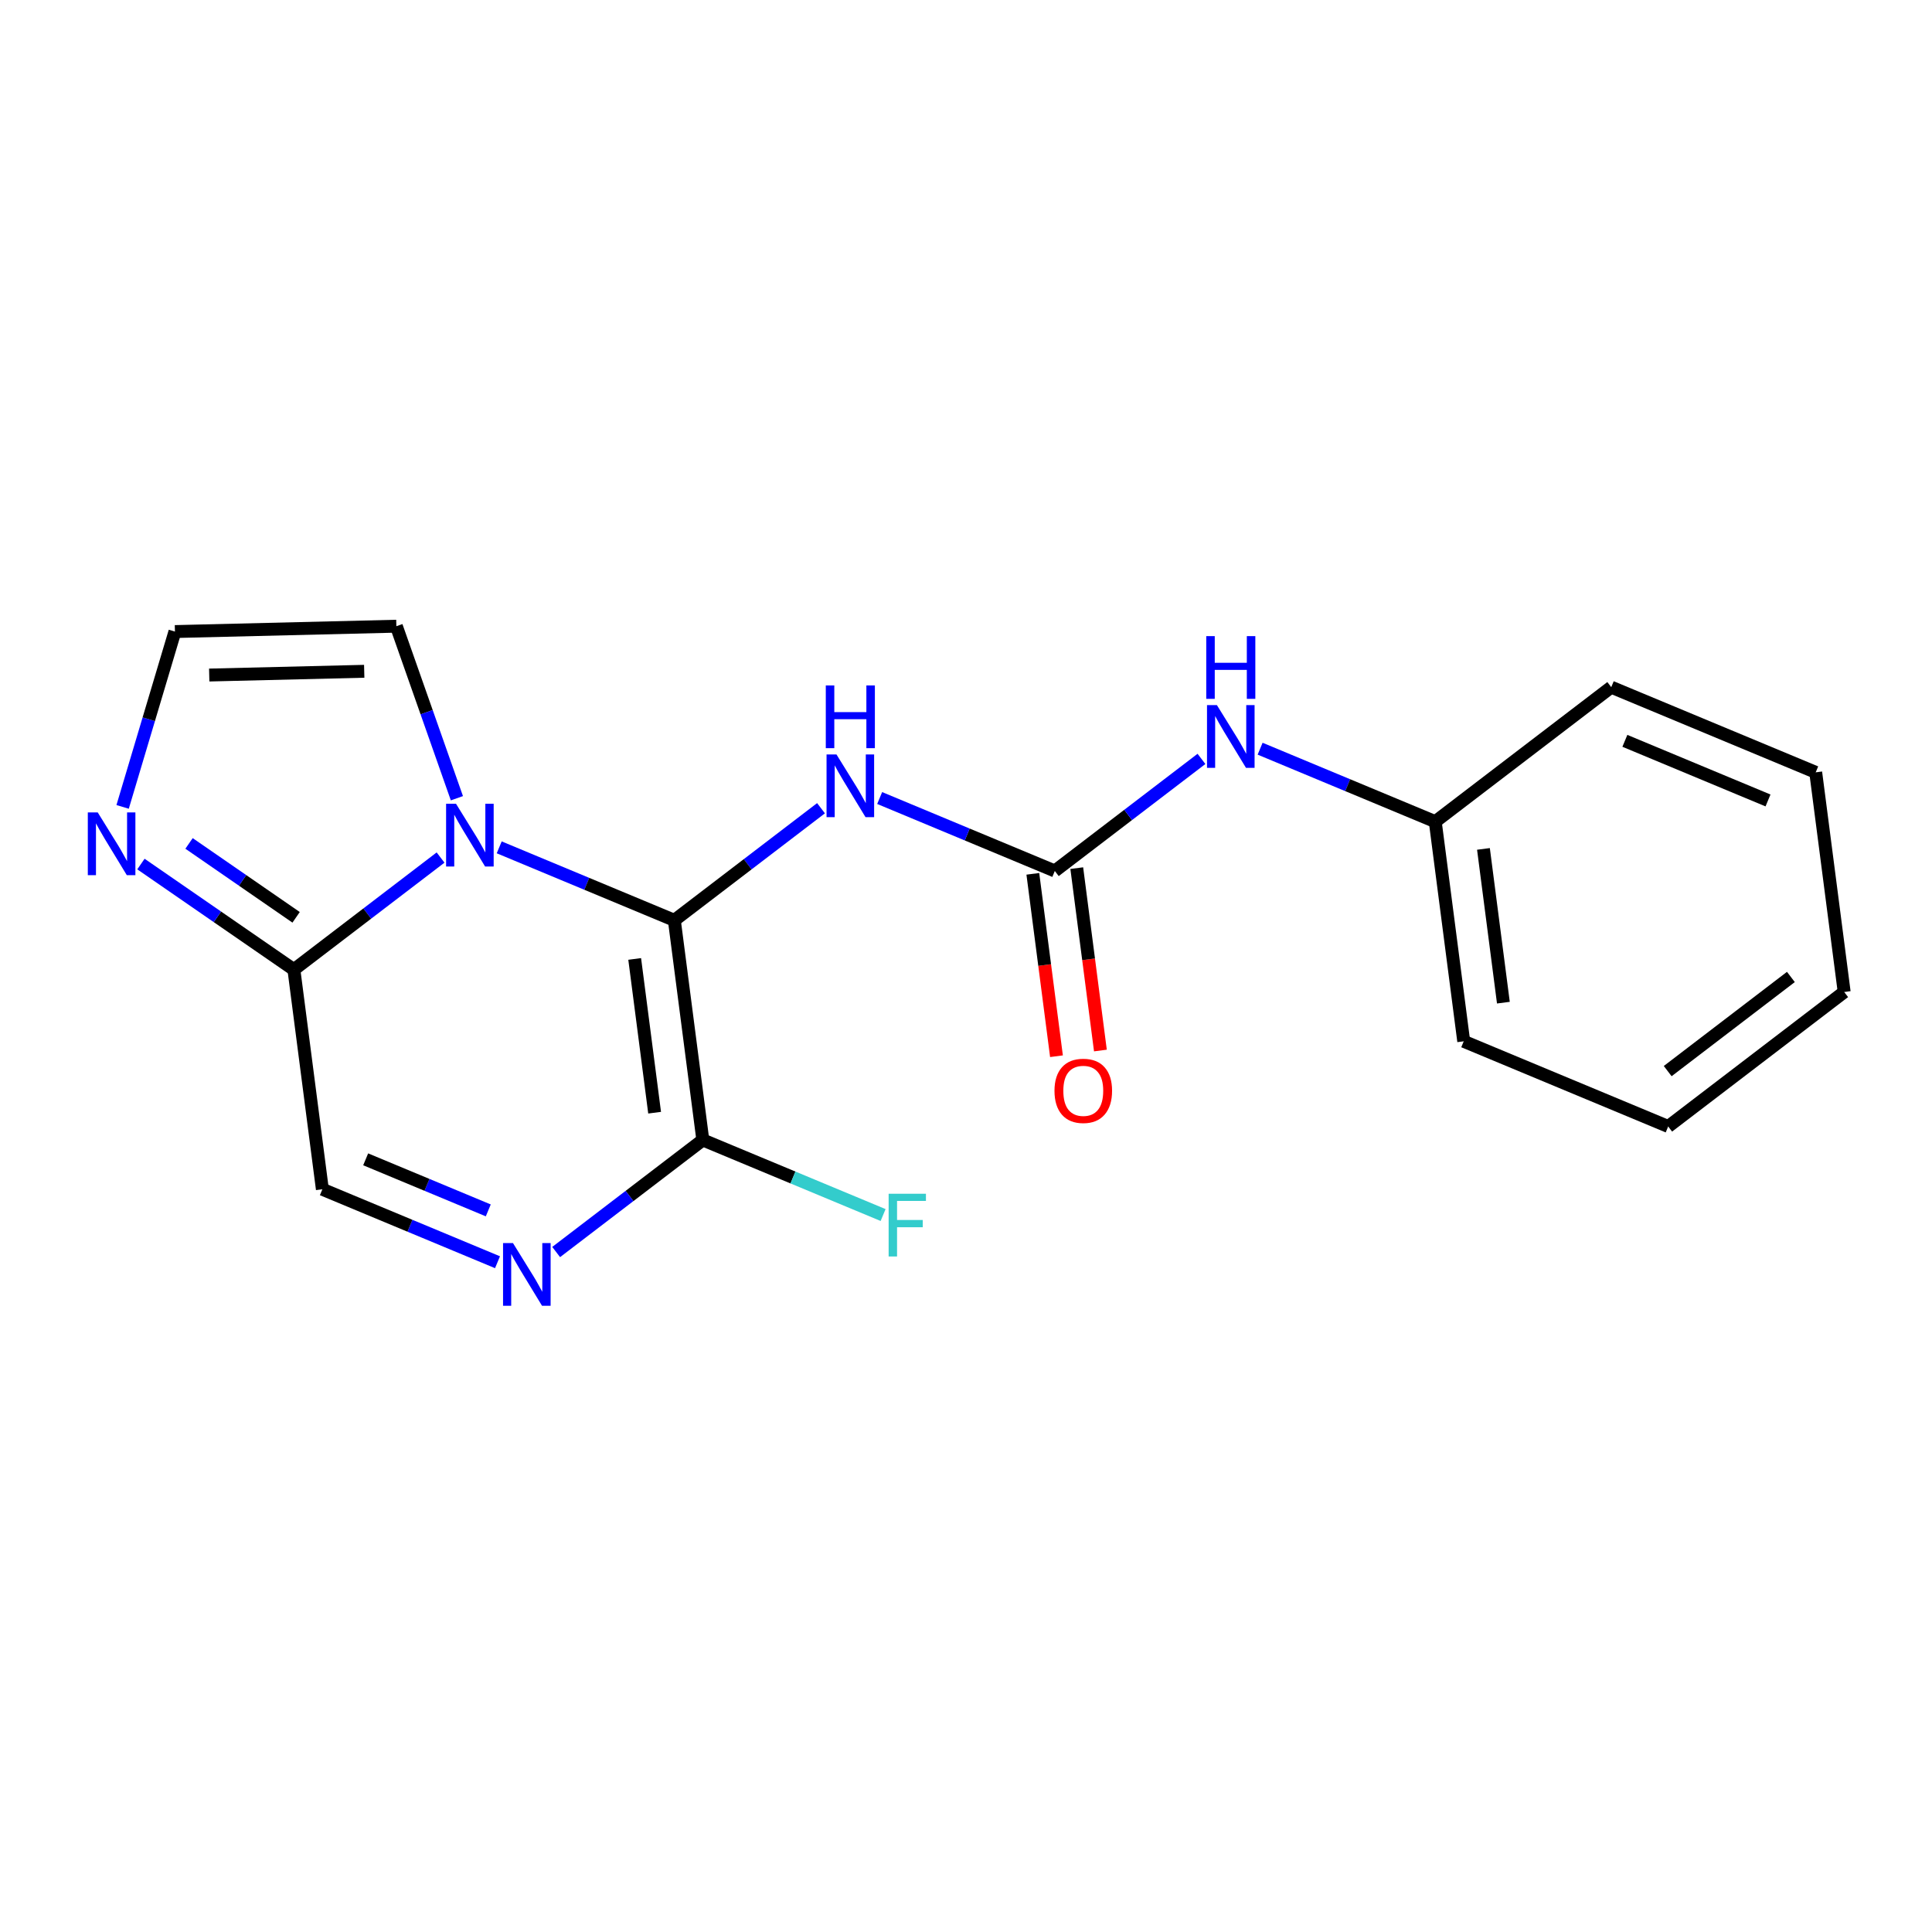 <?xml version='1.0' encoding='iso-8859-1'?>
<svg version='1.1' baseProfile='full'
              xmlns='http://www.w3.org/2000/svg'
                      xmlns:rdkit='http://www.rdkit.org/xml'
                      xmlns:xlink='http://www.w3.org/1999/xlink'
                  xml:space='preserve'
width='300px' height='300px' viewBox='0 0 300 300'>
<!-- END OF HEADER -->
<rect style='opacity:1.0;fill:#FFFFFF;stroke:none' width='300' height='300' x='0' y='0'> </rect>
<rect style='opacity:1.0;fill:#FFFFFF;stroke:none' width='300' height='300' x='0' y='0'> </rect>
<path class='bond-0 atom-0 atom-1' d='M 170.871,163.125 L 169.036,148.964' style='fill:none;fill-rule:evenodd;stroke:#FF0000;stroke-width:2.0px;stroke-linecap:butt;stroke-linejoin:miter;stroke-opacity:1' />
<path class='bond-0 atom-0 atom-1' d='M 169.036,148.964 L 167.2,134.803' style='fill:none;fill-rule:evenodd;stroke:#000000;stroke-width:2.0px;stroke-linecap:butt;stroke-linejoin:miter;stroke-opacity:1' />
<path class='bond-0 atom-0 atom-1' d='M 164.05,164.01 L 162.214,149.848' style='fill:none;fill-rule:evenodd;stroke:#FF0000;stroke-width:2.0px;stroke-linecap:butt;stroke-linejoin:miter;stroke-opacity:1' />
<path class='bond-0 atom-0 atom-1' d='M 162.214,149.848 L 160.378,135.687' style='fill:none;fill-rule:evenodd;stroke:#000000;stroke-width:2.0px;stroke-linecap:butt;stroke-linejoin:miter;stroke-opacity:1' />
<path class='bond-1 atom-1 atom-2' d='M 163.789,135.245 L 175.176,126.543' style='fill:none;fill-rule:evenodd;stroke:#000000;stroke-width:2.0px;stroke-linecap:butt;stroke-linejoin:miter;stroke-opacity:1' />
<path class='bond-1 atom-1 atom-2' d='M 175.176,126.543 L 186.563,117.841' style='fill:none;fill-rule:evenodd;stroke:#0000FF;stroke-width:2.0px;stroke-linecap:butt;stroke-linejoin:miter;stroke-opacity:1' />
<path class='bond-8 atom-1 atom-9' d='M 163.789,135.245 L 150.191,129.581' style='fill:none;fill-rule:evenodd;stroke:#000000;stroke-width:2.0px;stroke-linecap:butt;stroke-linejoin:miter;stroke-opacity:1' />
<path class='bond-8 atom-1 atom-9' d='M 150.191,129.581 L 136.594,123.917' style='fill:none;fill-rule:evenodd;stroke:#0000FF;stroke-width:2.0px;stroke-linecap:butt;stroke-linejoin:miter;stroke-opacity:1' />
<path class='bond-2 atom-2 atom-3' d='M 195.67,116.258 L 209.268,121.922' style='fill:none;fill-rule:evenodd;stroke:#0000FF;stroke-width:2.0px;stroke-linecap:butt;stroke-linejoin:miter;stroke-opacity:1' />
<path class='bond-2 atom-2 atom-3' d='M 209.268,121.922 L 222.865,127.586' style='fill:none;fill-rule:evenodd;stroke:#000000;stroke-width:2.0px;stroke-linecap:butt;stroke-linejoin:miter;stroke-opacity:1' />
<path class='bond-3 atom-3 atom-4' d='M 222.865,127.586 L 227.287,161.694' style='fill:none;fill-rule:evenodd;stroke:#000000;stroke-width:2.0px;stroke-linecap:butt;stroke-linejoin:miter;stroke-opacity:1' />
<path class='bond-3 atom-3 atom-4' d='M 230.35,131.818 L 233.445,155.693' style='fill:none;fill-rule:evenodd;stroke:#000000;stroke-width:2.0px;stroke-linecap:butt;stroke-linejoin:miter;stroke-opacity:1' />
<path class='bond-19 atom-8 atom-3' d='M 250.193,106.703 L 222.865,127.586' style='fill:none;fill-rule:evenodd;stroke:#000000;stroke-width:2.0px;stroke-linecap:butt;stroke-linejoin:miter;stroke-opacity:1' />
<path class='bond-4 atom-4 atom-5' d='M 227.287,161.694 L 259.036,174.919' style='fill:none;fill-rule:evenodd;stroke:#000000;stroke-width:2.0px;stroke-linecap:butt;stroke-linejoin:miter;stroke-opacity:1' />
<path class='bond-5 atom-5 atom-6' d='M 259.036,174.919 L 286.364,154.035' style='fill:none;fill-rule:evenodd;stroke:#000000;stroke-width:2.0px;stroke-linecap:butt;stroke-linejoin:miter;stroke-opacity:1' />
<path class='bond-5 atom-5 atom-6' d='M 258.959,166.321 L 278.088,151.702' style='fill:none;fill-rule:evenodd;stroke:#000000;stroke-width:2.0px;stroke-linecap:butt;stroke-linejoin:miter;stroke-opacity:1' />
<path class='bond-6 atom-6 atom-7' d='M 286.364,154.035 L 281.942,119.927' style='fill:none;fill-rule:evenodd;stroke:#000000;stroke-width:2.0px;stroke-linecap:butt;stroke-linejoin:miter;stroke-opacity:1' />
<path class='bond-7 atom-7 atom-8' d='M 281.942,119.927 L 250.193,106.703' style='fill:none;fill-rule:evenodd;stroke:#000000;stroke-width:2.0px;stroke-linecap:butt;stroke-linejoin:miter;stroke-opacity:1' />
<path class='bond-7 atom-7 atom-8' d='M 274.535,124.294 L 252.31,115.036' style='fill:none;fill-rule:evenodd;stroke:#000000;stroke-width:2.0px;stroke-linecap:butt;stroke-linejoin:miter;stroke-opacity:1' />
<path class='bond-9 atom-9 atom-10' d='M 127.486,125.5 L 116.099,134.202' style='fill:none;fill-rule:evenodd;stroke:#0000FF;stroke-width:2.0px;stroke-linecap:butt;stroke-linejoin:miter;stroke-opacity:1' />
<path class='bond-9 atom-9 atom-10' d='M 116.099,134.202 L 104.712,142.903' style='fill:none;fill-rule:evenodd;stroke:#000000;stroke-width:2.0px;stroke-linecap:butt;stroke-linejoin:miter;stroke-opacity:1' />
<path class='bond-10 atom-10 atom-11' d='M 104.712,142.903 L 109.134,177.011' style='fill:none;fill-rule:evenodd;stroke:#000000;stroke-width:2.0px;stroke-linecap:butt;stroke-linejoin:miter;stroke-opacity:1' />
<path class='bond-10 atom-10 atom-11' d='M 98.554,148.904 L 101.649,172.779' style='fill:none;fill-rule:evenodd;stroke:#000000;stroke-width:2.0px;stroke-linecap:butt;stroke-linejoin:miter;stroke-opacity:1' />
<path class='bond-20 atom-19 atom-10' d='M 77.517,131.575 L 91.115,137.239' style='fill:none;fill-rule:evenodd;stroke:#0000FF;stroke-width:2.0px;stroke-linecap:butt;stroke-linejoin:miter;stroke-opacity:1' />
<path class='bond-20 atom-19 atom-10' d='M 91.115,137.239 L 104.712,142.903' style='fill:none;fill-rule:evenodd;stroke:#000000;stroke-width:2.0px;stroke-linecap:butt;stroke-linejoin:miter;stroke-opacity:1' />
<path class='bond-11 atom-11 atom-12' d='M 109.134,177.011 L 123.131,182.841' style='fill:none;fill-rule:evenodd;stroke:#000000;stroke-width:2.0px;stroke-linecap:butt;stroke-linejoin:miter;stroke-opacity:1' />
<path class='bond-11 atom-11 atom-12' d='M 123.131,182.841 L 137.128,188.671' style='fill:none;fill-rule:evenodd;stroke:#33CCCC;stroke-width:2.0px;stroke-linecap:butt;stroke-linejoin:miter;stroke-opacity:1' />
<path class='bond-12 atom-11 atom-13' d='M 109.134,177.011 L 97.747,185.713' style='fill:none;fill-rule:evenodd;stroke:#000000;stroke-width:2.0px;stroke-linecap:butt;stroke-linejoin:miter;stroke-opacity:1' />
<path class='bond-12 atom-11 atom-13' d='M 97.747,185.713 L 86.36,194.415' style='fill:none;fill-rule:evenodd;stroke:#0000FF;stroke-width:2.0px;stroke-linecap:butt;stroke-linejoin:miter;stroke-opacity:1' />
<path class='bond-13 atom-13 atom-14' d='M 77.253,195.998 L 63.655,190.334' style='fill:none;fill-rule:evenodd;stroke:#0000FF;stroke-width:2.0px;stroke-linecap:butt;stroke-linejoin:miter;stroke-opacity:1' />
<path class='bond-13 atom-13 atom-14' d='M 63.655,190.334 L 50.058,184.67' style='fill:none;fill-rule:evenodd;stroke:#000000;stroke-width:2.0px;stroke-linecap:butt;stroke-linejoin:miter;stroke-opacity:1' />
<path class='bond-13 atom-13 atom-14' d='M 75.819,187.949 L 66.3,183.984' style='fill:none;fill-rule:evenodd;stroke:#0000FF;stroke-width:2.0px;stroke-linecap:butt;stroke-linejoin:miter;stroke-opacity:1' />
<path class='bond-13 atom-13 atom-14' d='M 66.3,183.984 L 56.782,180.019' style='fill:none;fill-rule:evenodd;stroke:#000000;stroke-width:2.0px;stroke-linecap:butt;stroke-linejoin:miter;stroke-opacity:1' />
<path class='bond-14 atom-14 atom-15' d='M 50.058,184.67 L 45.636,150.562' style='fill:none;fill-rule:evenodd;stroke:#000000;stroke-width:2.0px;stroke-linecap:butt;stroke-linejoin:miter;stroke-opacity:1' />
<path class='bond-15 atom-15 atom-16' d='M 45.636,150.562 L 33.76,142.365' style='fill:none;fill-rule:evenodd;stroke:#000000;stroke-width:2.0px;stroke-linecap:butt;stroke-linejoin:miter;stroke-opacity:1' />
<path class='bond-15 atom-15 atom-16' d='M 33.76,142.365 L 21.884,134.168' style='fill:none;fill-rule:evenodd;stroke:#0000FF;stroke-width:2.0px;stroke-linecap:butt;stroke-linejoin:miter;stroke-opacity:1' />
<path class='bond-15 atom-15 atom-16' d='M 45.98,142.442 L 37.667,136.704' style='fill:none;fill-rule:evenodd;stroke:#000000;stroke-width:2.0px;stroke-linecap:butt;stroke-linejoin:miter;stroke-opacity:1' />
<path class='bond-15 atom-15 atom-16' d='M 37.667,136.704 L 29.354,130.966' style='fill:none;fill-rule:evenodd;stroke:#0000FF;stroke-width:2.0px;stroke-linecap:butt;stroke-linejoin:miter;stroke-opacity:1' />
<path class='bond-21 atom-19 atom-15' d='M 68.41,133.159 L 57.023,141.86' style='fill:none;fill-rule:evenodd;stroke:#0000FF;stroke-width:2.0px;stroke-linecap:butt;stroke-linejoin:miter;stroke-opacity:1' />
<path class='bond-21 atom-19 atom-15' d='M 57.023,141.86 L 45.636,150.562' style='fill:none;fill-rule:evenodd;stroke:#000000;stroke-width:2.0px;stroke-linecap:butt;stroke-linejoin:miter;stroke-opacity:1' />
<path class='bond-16 atom-16 atom-17' d='M 19.04,125.295 L 23.102,111.682' style='fill:none;fill-rule:evenodd;stroke:#0000FF;stroke-width:2.0px;stroke-linecap:butt;stroke-linejoin:miter;stroke-opacity:1' />
<path class='bond-16 atom-16 atom-17' d='M 23.102,111.682 L 27.164,98.068' style='fill:none;fill-rule:evenodd;stroke:#000000;stroke-width:2.0px;stroke-linecap:butt;stroke-linejoin:miter;stroke-opacity:1' />
<path class='bond-17 atom-17 atom-18' d='M 27.164,98.068 L 61.547,97.236' style='fill:none;fill-rule:evenodd;stroke:#000000;stroke-width:2.0px;stroke-linecap:butt;stroke-linejoin:miter;stroke-opacity:1' />
<path class='bond-17 atom-17 atom-18' d='M 32.488,104.82 L 56.556,104.237' style='fill:none;fill-rule:evenodd;stroke:#000000;stroke-width:2.0px;stroke-linecap:butt;stroke-linejoin:miter;stroke-opacity:1' />
<path class='bond-18 atom-18 atom-19' d='M 61.547,97.236 L 66.247,110.592' style='fill:none;fill-rule:evenodd;stroke:#000000;stroke-width:2.0px;stroke-linecap:butt;stroke-linejoin:miter;stroke-opacity:1' />
<path class='bond-18 atom-18 atom-19' d='M 66.247,110.592 L 70.947,123.949' style='fill:none;fill-rule:evenodd;stroke:#0000FF;stroke-width:2.0px;stroke-linecap:butt;stroke-linejoin:miter;stroke-opacity:1' />
<path  class='atom-0' d='M 163.74 169.38
Q 163.74 167.041, 164.895 165.734
Q 166.051 164.427, 168.211 164.427
Q 170.371 164.427, 171.526 165.734
Q 172.682 167.041, 172.682 169.38
Q 172.682 171.746, 171.512 173.095
Q 170.343 174.429, 168.211 174.429
Q 166.065 174.429, 164.895 173.095
Q 163.74 171.76, 163.74 169.38
M 168.211 173.328
Q 169.696 173.328, 170.494 172.338
Q 171.306 171.334, 171.306 169.38
Q 171.306 167.468, 170.494 166.505
Q 169.696 165.528, 168.211 165.528
Q 166.725 165.528, 165.913 166.491
Q 165.115 167.454, 165.115 169.38
Q 165.115 171.347, 165.913 172.338
Q 166.725 173.328, 168.211 173.328
' fill='#FF0000'/>
<path  class='atom-2' d='M 188.963 109.491
L 192.155 114.65
Q 192.471 115.159, 192.98 116.081
Q 193.489 117.003, 193.517 117.058
L 193.517 109.491
L 194.81 109.491
L 194.81 119.232
L 193.476 119.232
L 190.05 113.591
Q 189.651 112.931, 189.225 112.174
Q 188.812 111.417, 188.688 111.184
L 188.688 119.232
L 187.423 119.232
L 187.423 109.491
L 188.963 109.491
' fill='#0000FF'/>
<path  class='atom-2' d='M 187.306 98.777
L 188.626 98.777
L 188.626 102.918
L 193.606 102.918
L 193.606 98.777
L 194.927 98.777
L 194.927 108.517
L 193.606 108.517
L 193.606 104.019
L 188.626 104.019
L 188.626 108.517
L 187.306 108.517
L 187.306 98.777
' fill='#0000FF'/>
<path  class='atom-9' d='M 129.887 117.15
L 133.079 122.309
Q 133.395 122.818, 133.904 123.74
Q 134.413 124.661, 134.44 124.717
L 134.44 117.15
L 135.734 117.15
L 135.734 126.89
L 134.399 126.89
L 130.974 121.25
Q 130.575 120.589, 130.148 119.833
Q 129.735 119.076, 129.612 118.842
L 129.612 126.89
L 128.346 126.89
L 128.346 117.15
L 129.887 117.15
' fill='#0000FF'/>
<path  class='atom-9' d='M 128.229 106.436
L 129.55 106.436
L 129.55 110.577
L 134.53 110.577
L 134.53 106.436
L 135.851 106.436
L 135.851 116.176
L 134.53 116.176
L 134.53 111.677
L 129.55 111.677
L 129.55 116.176
L 128.229 116.176
L 128.229 106.436
' fill='#0000FF'/>
<path  class='atom-12' d='M 137.987 185.366
L 143.779 185.366
L 143.779 186.48
L 139.294 186.48
L 139.294 189.438
L 143.284 189.438
L 143.284 190.566
L 139.294 190.566
L 139.294 195.106
L 137.987 195.106
L 137.987 185.366
' fill='#33CCCC'/>
<path  class='atom-13' d='M 79.654 193.024
L 82.845 198.183
Q 83.162 198.692, 83.671 199.614
Q 84.18 200.536, 84.207 200.591
L 84.207 193.024
L 85.501 193.024
L 85.501 202.764
L 84.166 202.764
L 80.741 197.124
Q 80.342 196.464, 79.915 195.707
Q 79.502 194.95, 79.379 194.716
L 79.379 202.764
L 78.113 202.764
L 78.113 193.024
L 79.654 193.024
' fill='#0000FF'/>
<path  class='atom-16' d='M 15.177 126.155
L 18.369 131.314
Q 18.685 131.823, 19.194 132.745
Q 19.703 133.667, 19.731 133.722
L 19.731 126.155
L 21.024 126.155
L 21.024 135.895
L 19.69 135.895
L 16.264 130.255
Q 15.865 129.595, 15.439 128.838
Q 15.026 128.081, 14.902 127.847
L 14.902 135.895
L 13.636 135.895
L 13.636 126.155
L 15.177 126.155
' fill='#0000FF'/>
<path  class='atom-19' d='M 70.81 124.809
L 74.002 129.968
Q 74.318 130.477, 74.828 131.398
Q 75.337 132.32, 75.364 132.375
L 75.364 124.809
L 76.657 124.809
L 76.657 134.549
L 75.323 134.549
L 71.897 128.908
Q 71.498 128.248, 71.072 127.491
Q 70.659 126.735, 70.535 126.501
L 70.535 134.549
L 69.269 134.549
L 69.269 124.809
L 70.81 124.809
' fill='#0000FF'/>
</svg>
